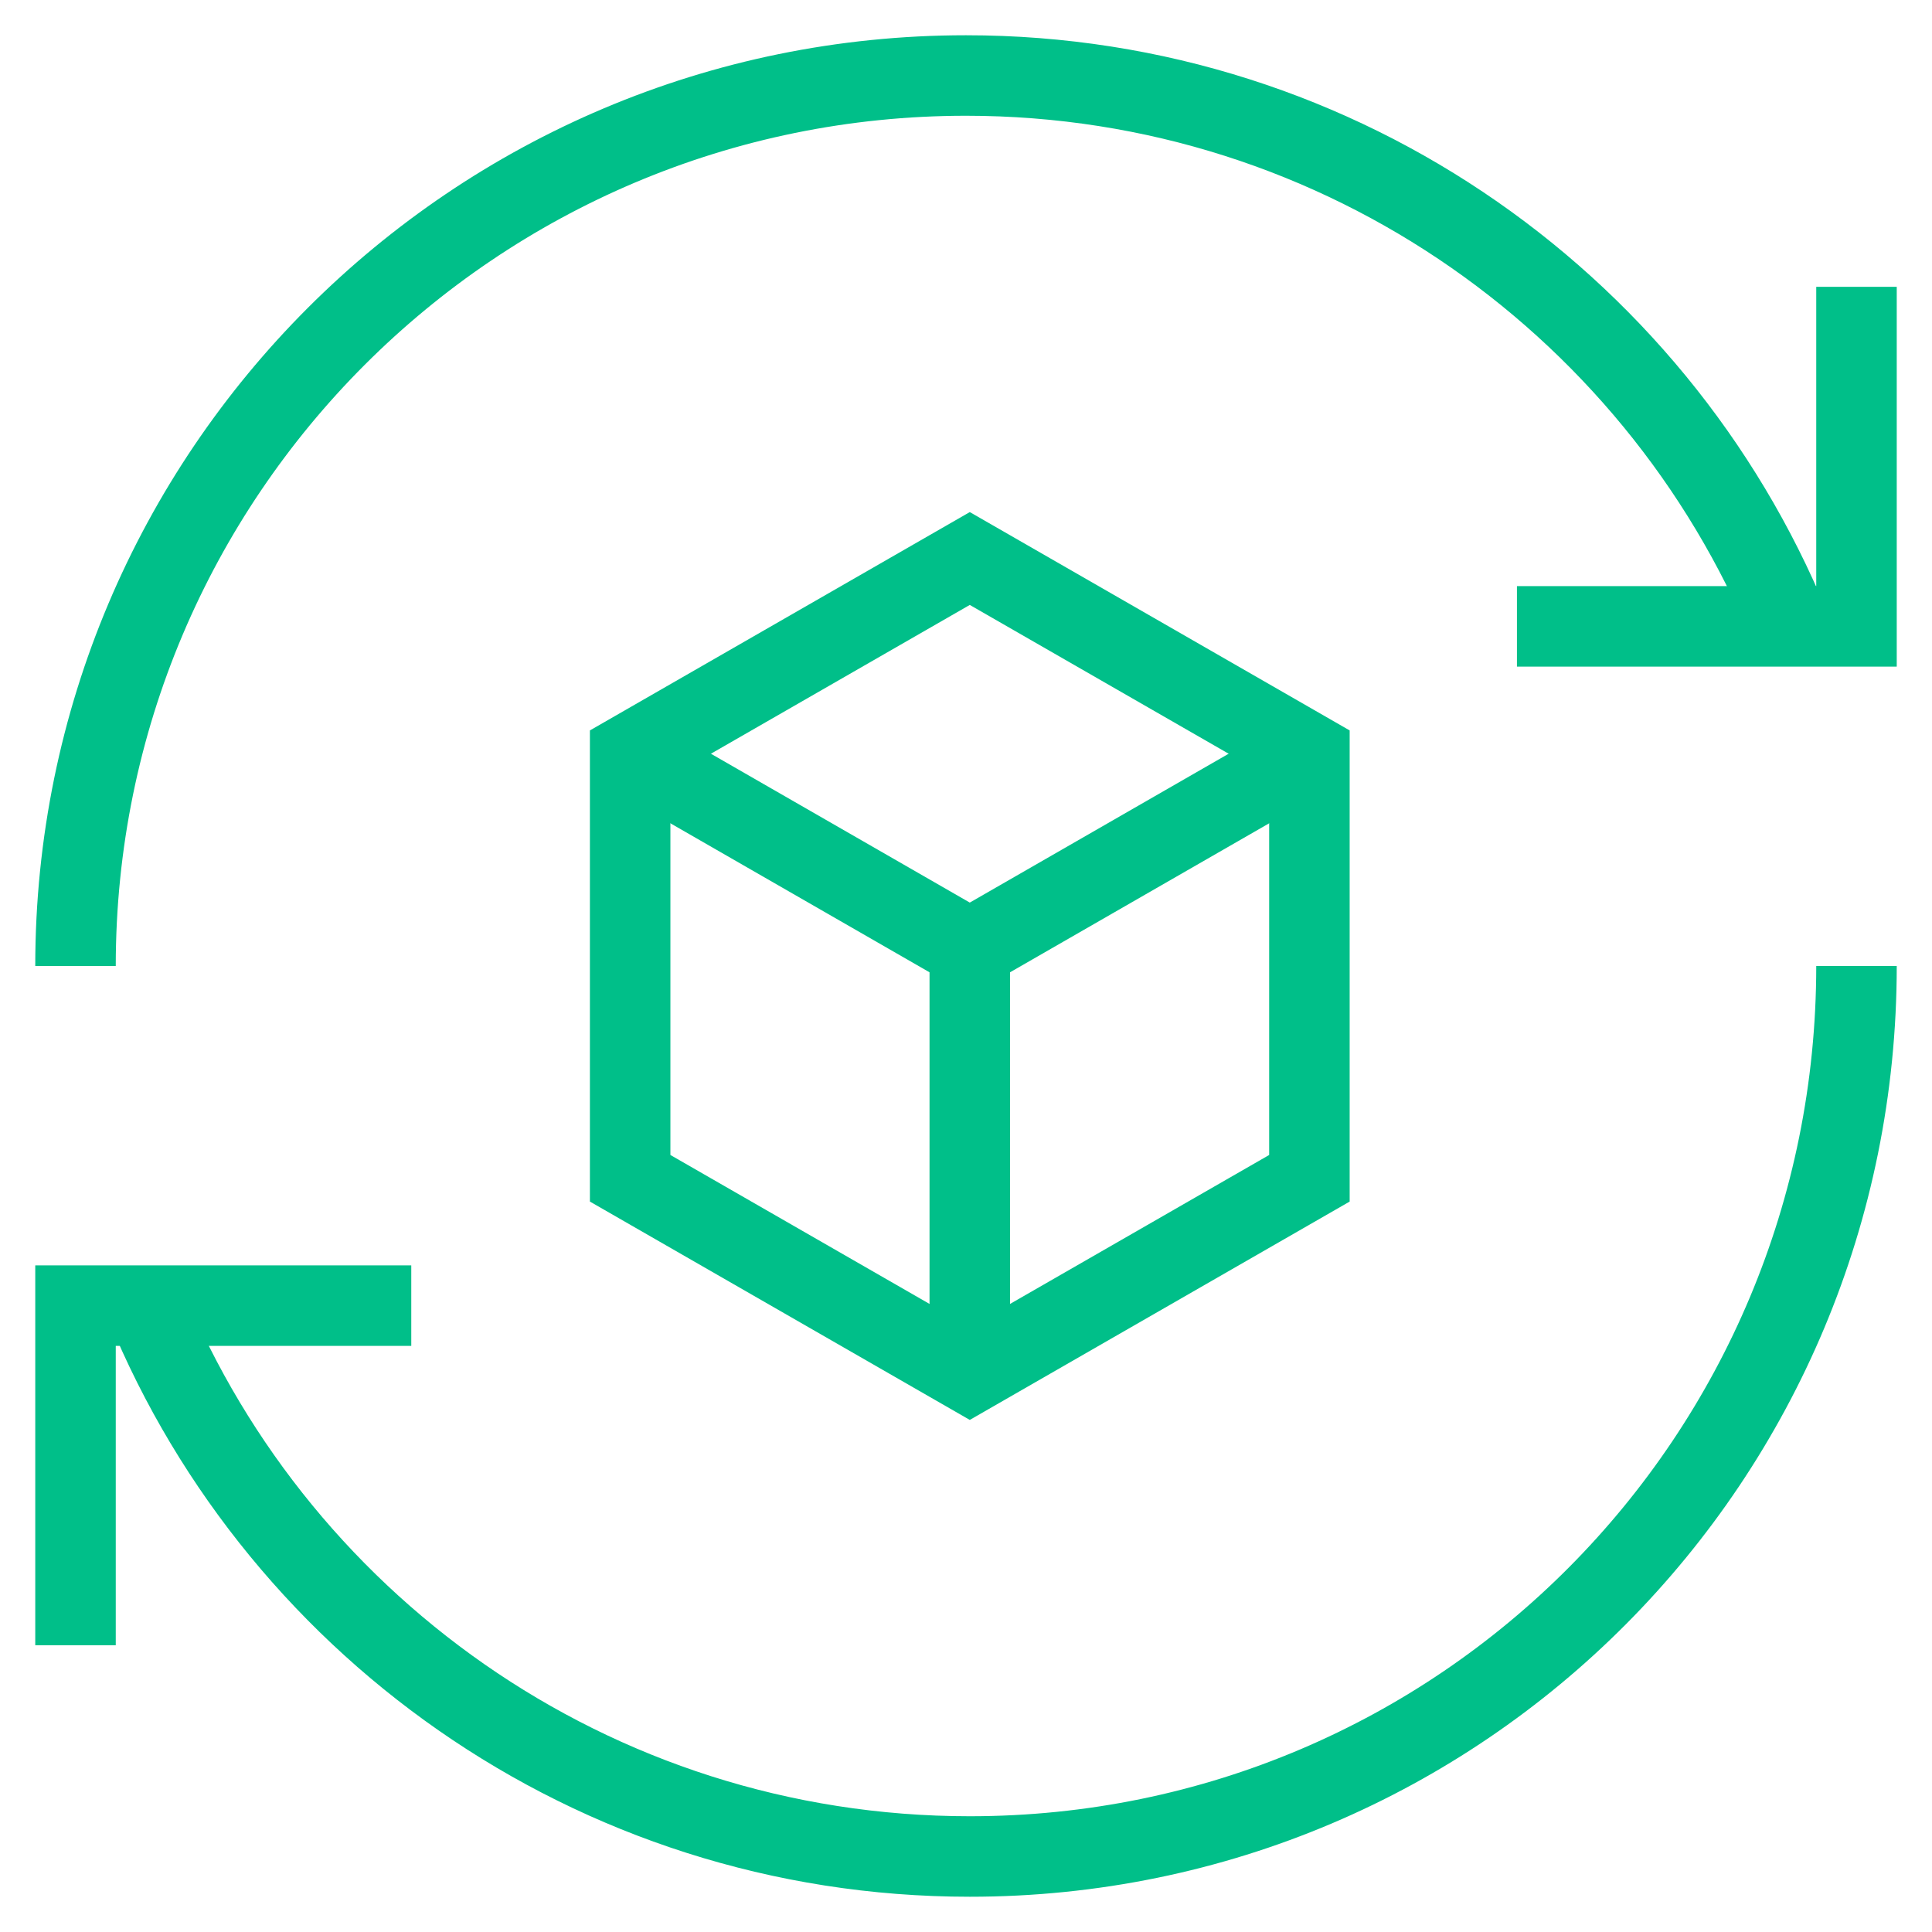 <svg xmlns="http://www.w3.org/2000/svg" fill="none" viewBox="0 0 24 24" height="24" width="24">
<path stroke-miterlimit="10" stroke="#00BF89" d="M22.312 7.988C20.706 3.862 16.694 0.938 12 0.938C5.89 0.938 0.938 5.89 0.938 12"></path>
<path stroke-miterlimit="10" stroke="#00BF89" d="M18.844 7.781H23.062V3.563"></path>
<path stroke-miterlimit="10" stroke="#00BF89" d="M1.734 16.012C3.341 20.138 7.352 23.062 12.047 23.062C18.156 23.062 23.062 18.11 23.062 12"></path>
<path stroke-miterlimit="10" stroke="#00BF89" d="M5.109 16.219H0.938V20.438"></path>
<path stroke-miterlimit="10" stroke="#00BF89" d="M7.828 9.363L12.047 11.789L16.266 9.363"></path>
<path stroke-miterlimit="10" stroke="#00BF89" d="M7.828 14.637L12.047 17.062L16.266 14.637V9.363L12.047 6.938L7.828 9.363V14.637Z"></path>
<path stroke-miterlimit="10" stroke="#00BF89" d="M12.047 11.789V17.062"></path>
</svg>
